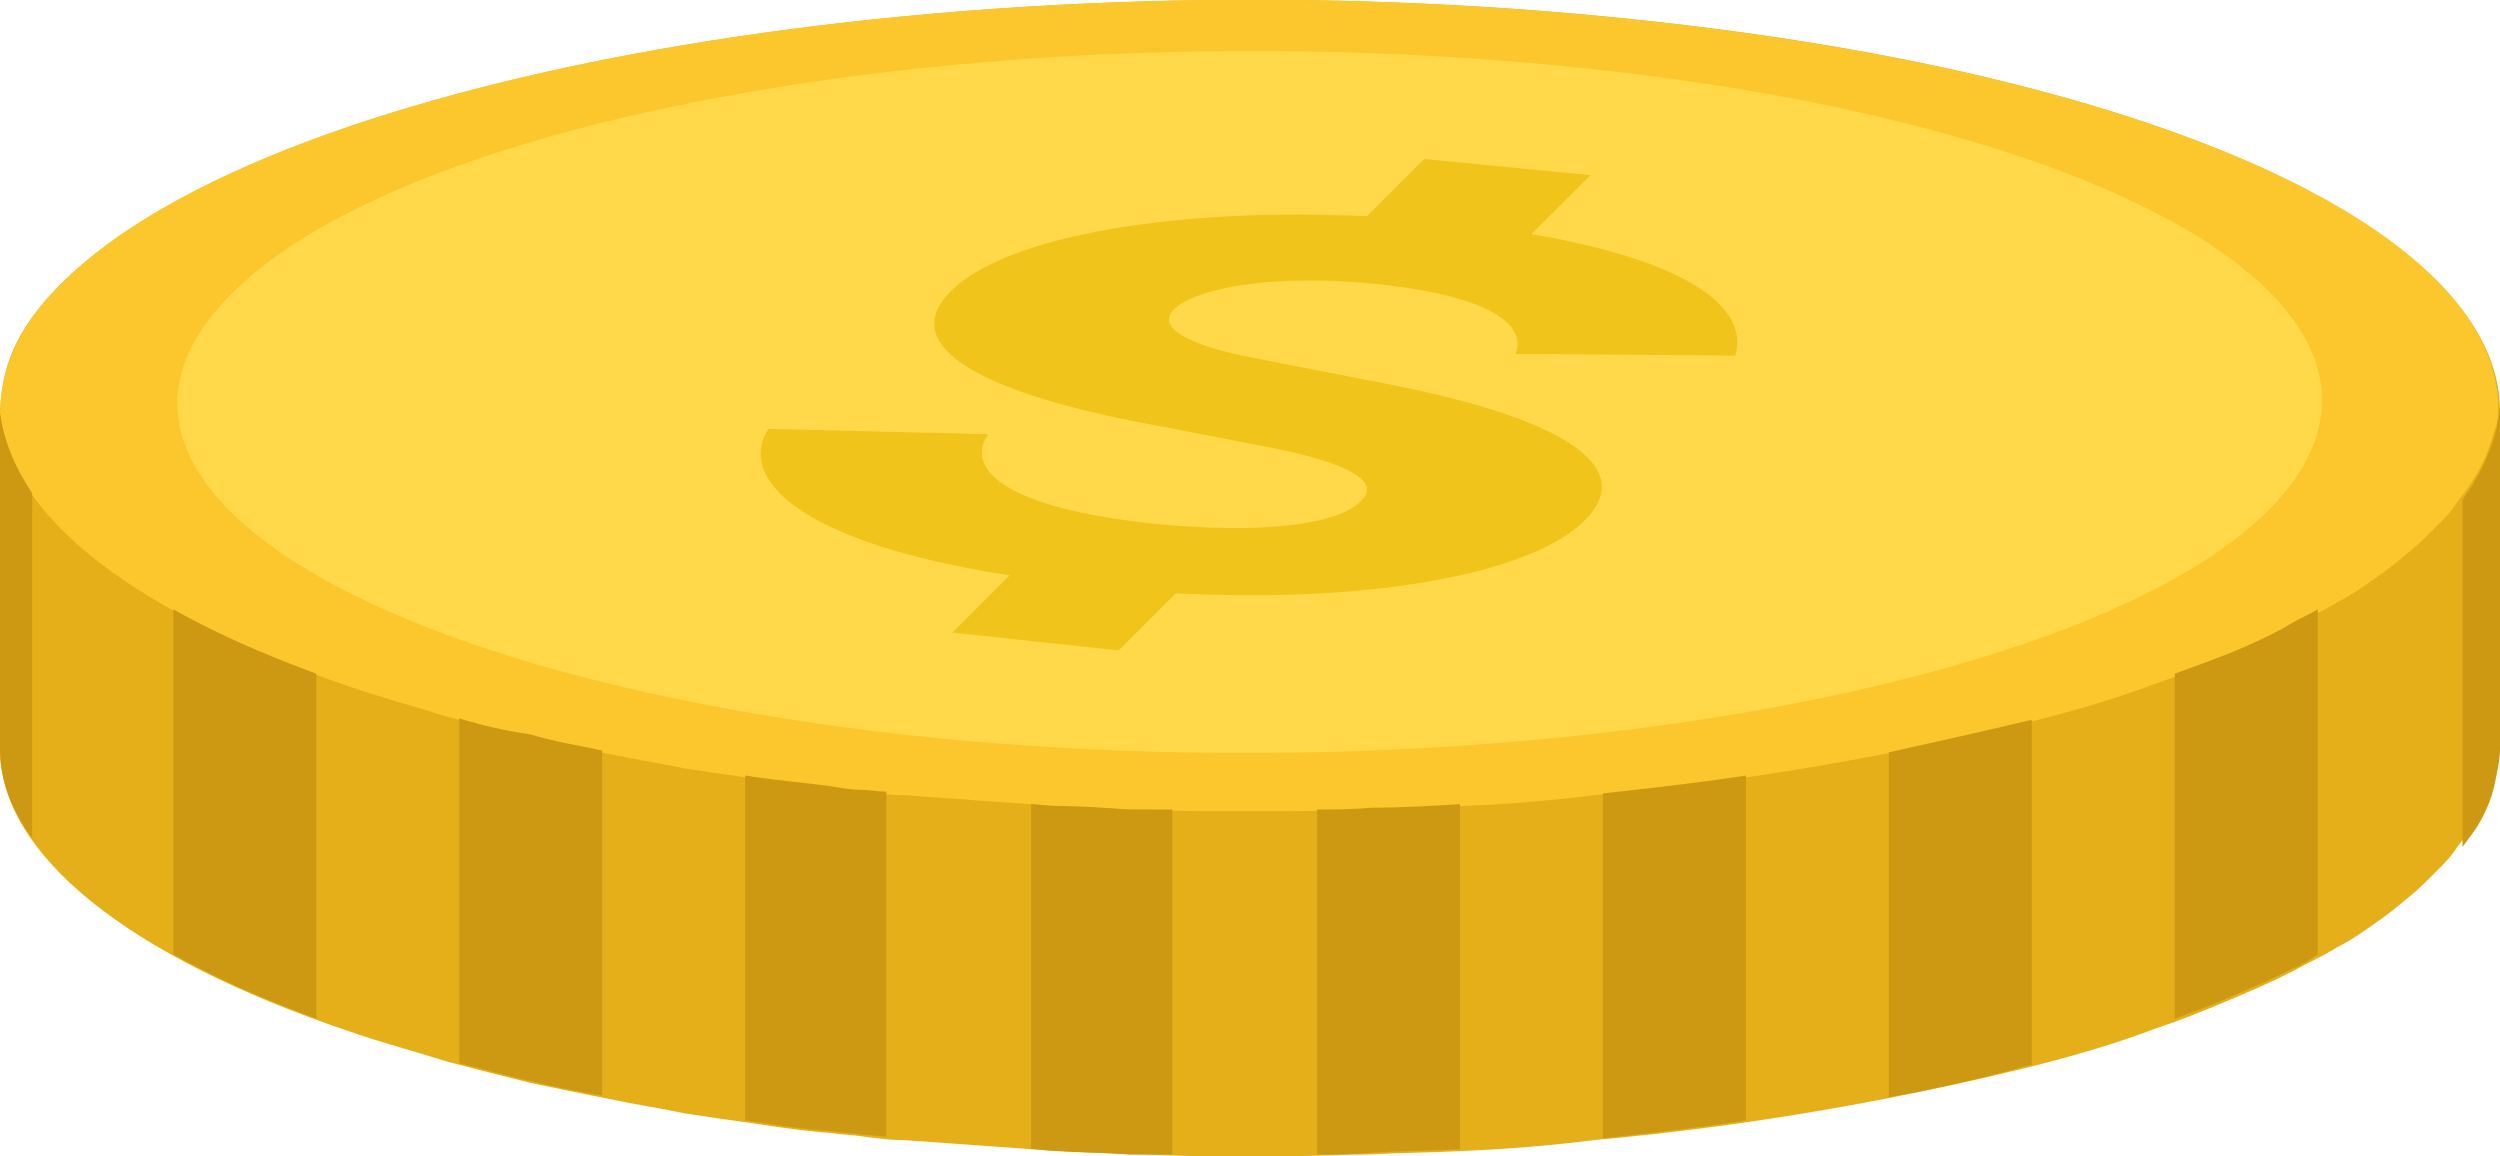 <?xml version="1.0" encoding="utf-8"?>
<!-- Generator: Adobe Illustrator 21.1.0, SVG Export Plug-In . SVG Version: 6.00 Build 0)  -->
<svg version="1.1" id="Layer_1" xmlns="http://www.w3.org/2000/svg" xmlns:xlink="http://www.w3.org/1999/xlink" x="0px" y="0px"
	 viewBox="0 0 139.9 64.7" style="enable-background:new 0 0 139.9 64.7;" xml:space="preserve">
<style type="text/css">
	.st0{fill:#E4AF18;}
	.st1{fill:#FCC62D;}
	.st2{fill:#FFD949;}
	.st3{fill:#F0C41B;}
	.st4{fill:#CE9912;}
</style>
<g id="Page-1_1_">
	<g id="Coin" transform="translate(-130, -107)">
		<g id="Page-1" transform="translate(130, 107)">
			<path id="Fill-3" class="st0" d="M139.9,23c0-9.8-18.6-18.8-48.3-21.9C54.8-2.8,15.4,3.9,3.4,15.9C0.9,18.4,0,20.6,0,23.4l0,18.5
				c0,5.9,7.1,11.6,19.5,15.8c1.7,0.6,3.6,1.1,5.5,1.7c1.5,0.4,3.1,0.8,4.7,1.2c1.4,0.3,2.9,0.6,4.4,0.9c1.4,0.3,2.8,0.5,4.2,0.8
				c1.3,0.2,2.7,0.4,4.1,0.6c1.3,0.2,2.7,0.4,4.1,0.5c0.6,0.1,1.2,0.1,1.8,0.2c0.8,0.1,1.5,0.2,2.3,0.2c1.4,0.1,2.8,0.2,4.2,0.3
				c1.4,0.1,2.8,0.2,4.2,0.3c1.4,0.1,2.8,0.1,4.2,0.2c1.4,0,2.9,0.1,4.3,0.1c1.5,0,3,0,4.5,0c1.6,0,3.2-0.1,4.7-0.1
				c1.8-0.1,3.6-0.1,5.3-0.2c2.4-0.1,4.8-0.3,7.2-0.6c8.9-0.8,17.1-2.3,24.4-4.1c2.4-0.6,4.8-1.3,6.9-2.1c1.5-0.5,3-1.1,4.4-1.7
				c1.2-0.5,2.3-1,3.3-1.5c0.9-0.5,1.8-0.9,2.6-1.4c0.8-0.4,1.5-0.9,2.2-1.4c0.6-0.4,1.2-0.9,1.8-1.4c0.5-0.4,1-0.9,1.5-1.4
				c0,0,0.1-0.1,0.1-0.1c0.4-0.4,0.8-0.8,1.1-1.3c0.4-0.5,0.7-0.9,1-1.4c0.3-0.5,0.5-0.9,0.7-1.4c0.2-0.5,0.3-1,0.5-1.5
				c0.1-0.5,0.2-1,0.2-1.6L139.9,23z"/>
			<path id="Fill-1" class="st1" d="M19.5,38.4c1.7,0.6,3.6,1.1,5.5,1.7c1.5,0.4,3.1,0.8,4.7,1.2c1.4,0.3,2.9,0.6,4.4,0.9
				c1.4,0.3,2.8,0.5,4.2,0.8c1.3,0.2,2.7,0.4,4.1,0.6c1.3,0.2,2.7,0.4,4.1,0.5c0.6,0.1,1.2,0.1,1.8,0.2c0.8,0.1,1.5,0.2,2.3,0.2
				c1.4,0.1,2.8,0.2,4.2,0.3c1.4,0.1,2.8,0.2,4.2,0.3c1.4,0.1,2.8,0.1,4.2,0.2c1.4,0,2.9,0.1,4.3,0.1c1.5,0,3,0,4.5,0
				c1.6,0,3.1-0.1,4.7-0.1c1.8-0.1,3.6-0.1,5.3-0.2c2.4-0.1,4.8-0.3,7.2-0.6c8.9-0.8,17.1-2.3,24.4-4.1c2.4-0.6,4.8-1.3,6.9-2.1
				c1.5-0.5,3-1.1,4.4-1.7c1.2-0.5,2.3-1,3.3-1.5c0.9-0.5,1.8-0.9,2.6-1.4c0.8-0.4,1.5-0.9,2.2-1.4c0.6-0.4,1.2-0.9,1.8-1.4
				c0.5-0.4,1-0.9,1.5-1.4c0,0,0.1-0.1,0.1-0.1c0.4-0.4,0.8-0.8,1.1-1.3c0.4-0.5,0.7-0.9,1-1.4c0.3-0.5,0.5-0.9,0.7-1.4
				c0.2-0.5,0.3-1,0.5-1.5c0.1-0.4,0.1-0.8,0.1-1.1C139.6,13,121.1,4.2,91.5,1.1C54.8-2.8,15.3,3.9,3.4,15.9C1,18.3,0.1,20.5,0,23.1
				C0.5,28.9,7.5,34.3,19.5,38.4"/>
			<path id="Fill-5" class="st2" d="M127,28.5c-10.2,10.3-44.1,16-75.6,12.7C19.9,37.8,2.6,26.8,12.9,16.5C23.1,6.1,57,0.5,88.5,3.8
				C120,7.1,137.2,18.1,127,28.5"/>
			<path id="Fill-7" class="st3" d="M89,9.8l-3.3,3.3c9.9,1.7,12.1,4.6,11.4,6.8l-12.3-0.1c0.5-1.1-0.2-3.1-7.7-3.9
				c-5.9-0.6-10.1,0.2-11.4,1.4c-0.9,0.9,0.3,1.9,4.3,2.7l7.7,1.5c10.7,2.1,13.7,4.9,11,7.6c-2.7,2.8-11.3,4.7-22.9,4.1l-3.2,3.2
				l-9.3-1l3.2-3.2c-12.2-1.9-15.2-5.6-13.5-8.2l12.3,0.3c-1.3,1.9,0.8,4.1,9.2,5c6,0.6,10.4,0.1,11.7-1.3c1-1-0.5-2-4.8-2.9
				l-7.8-1.5c-9.2-1.8-13.3-4.4-10.4-7.3c3.2-3.2,13-4.7,23.3-4.2l3.2-3.2L89,9.8z"/>
			<path id="Fill-9" class="st4" d="M9.7,53.4c2.3,1.3,5,2.5,8,3.6l0-19.3c-3-1.1-5.7-2.3-8-3.6L9.7,53.4z"/>
			<path id="Fill-11" class="st4" d="M25.7,40.2l0,19.3c1.3,0.3,2.6,0.7,4,1c1.3,0.3,2.6,0.6,4,0.8l0-19.3c-1.4-0.3-2.7-0.5-4-0.9
				C28.3,40.9,27,40.6,25.7,40.2"/>
			<path id="Fill-13" class="st4" d="M46.5,44c-1.4-0.2-2.8-0.3-4.1-0.5c-0.2,0-0.5-0.1-0.7-0.1l0,19.3c0.2,0,0.5,0.1,0.7,0.1
				c1.3,0.2,2.7,0.4,4.1,0.5c0.6,0.1,1.2,0.1,1.8,0.2c0.4,0,0.9,0.1,1.3,0.1l0-19.3c-0.5,0-0.9-0.1-1.4-0.1
				C47.7,44.2,47.1,44.1,46.5,44"/>
			<path id="Fill-15" class="st4" d="M59,45.1c-0.4,0-0.9-0.1-1.3-0.1l0,19.3c0.4,0,0.9,0.1,1.3,0.1c1.4,0.1,2.8,0.1,4.2,0.2
				c0.8,0,1.6,0,2.4,0l0-19.3c-0.8,0-1.6,0-2.5,0C61.8,45.2,60.4,45.1,59,45.1"/>
			<path id="Fill-17" class="st4" d="M73.7,45.3l0,19.3c1,0,2.1,0,3.1-0.1c1.7-0.1,3.3-0.1,4.9-0.2l0-19.3c-1.6,0.1-3.3,0.2-5,0.2
				C75.7,45.3,74.7,45.3,73.7,45.3"/>
			<path id="Fill-19" class="st4" d="M89.7,63.7c2.7-0.3,5.4-0.6,8-1l0-19.3c-2.6,0.4-5.3,0.7-8,1L89.7,63.7z"/>
			<path id="Fill-21" class="st4" d="M105.7,42.1l0,19.3c2.8-0.5,5.4-1.1,7.9-1.8c0,0,0.1,0,0.1,0l0-19.3c0,0-0.1,0-0.1,0
				C111.1,40.9,108.4,41.5,105.7,42.1"/>
			<path id="Fill-23" class="st4" d="M124.9,36.5c-1,0.4-2.1,0.8-3.2,1.2l0,19.3c1.1-0.4,2.2-0.8,3.3-1.3c1.2-0.5,2.3-1,3.3-1.5
				c0.5-0.2,1-0.5,1.4-0.8l0-19.3c-0.5,0.3-1,0.5-1.5,0.8C127.2,35.5,126.1,36,124.9,36.5"/>
			<path id="Fill-25" class="st4" d="M139.9,22.4c0,0.5-0.1,1-0.2,1.6c-0.1,0.5-0.3,1-0.5,1.5c-0.2,0.5-0.4,0.9-0.7,1.4
				c-0.2,0.4-0.5,0.7-0.7,1.1l0,19.4c0.3-0.4,0.5-0.7,0.8-1.1c0.3-0.5,0.5-0.9,0.7-1.4c0.2-0.5,0.3-1,0.4-1.5c0.1-0.5,0.2-1,0.2-1.5
				L139.9,22.4L139.9,22.4z"/>
			<path id="Fill-27" class="st4" d="M0,41.9c0,1.7,0.6,3.4,1.8,5l0-19.3c-1-1.5-1.6-3-1.8-4.5c0,0.1,0,0.1,0,0.2L0,41.9z"/>
		</g>
	</g>
</g>
</svg>
